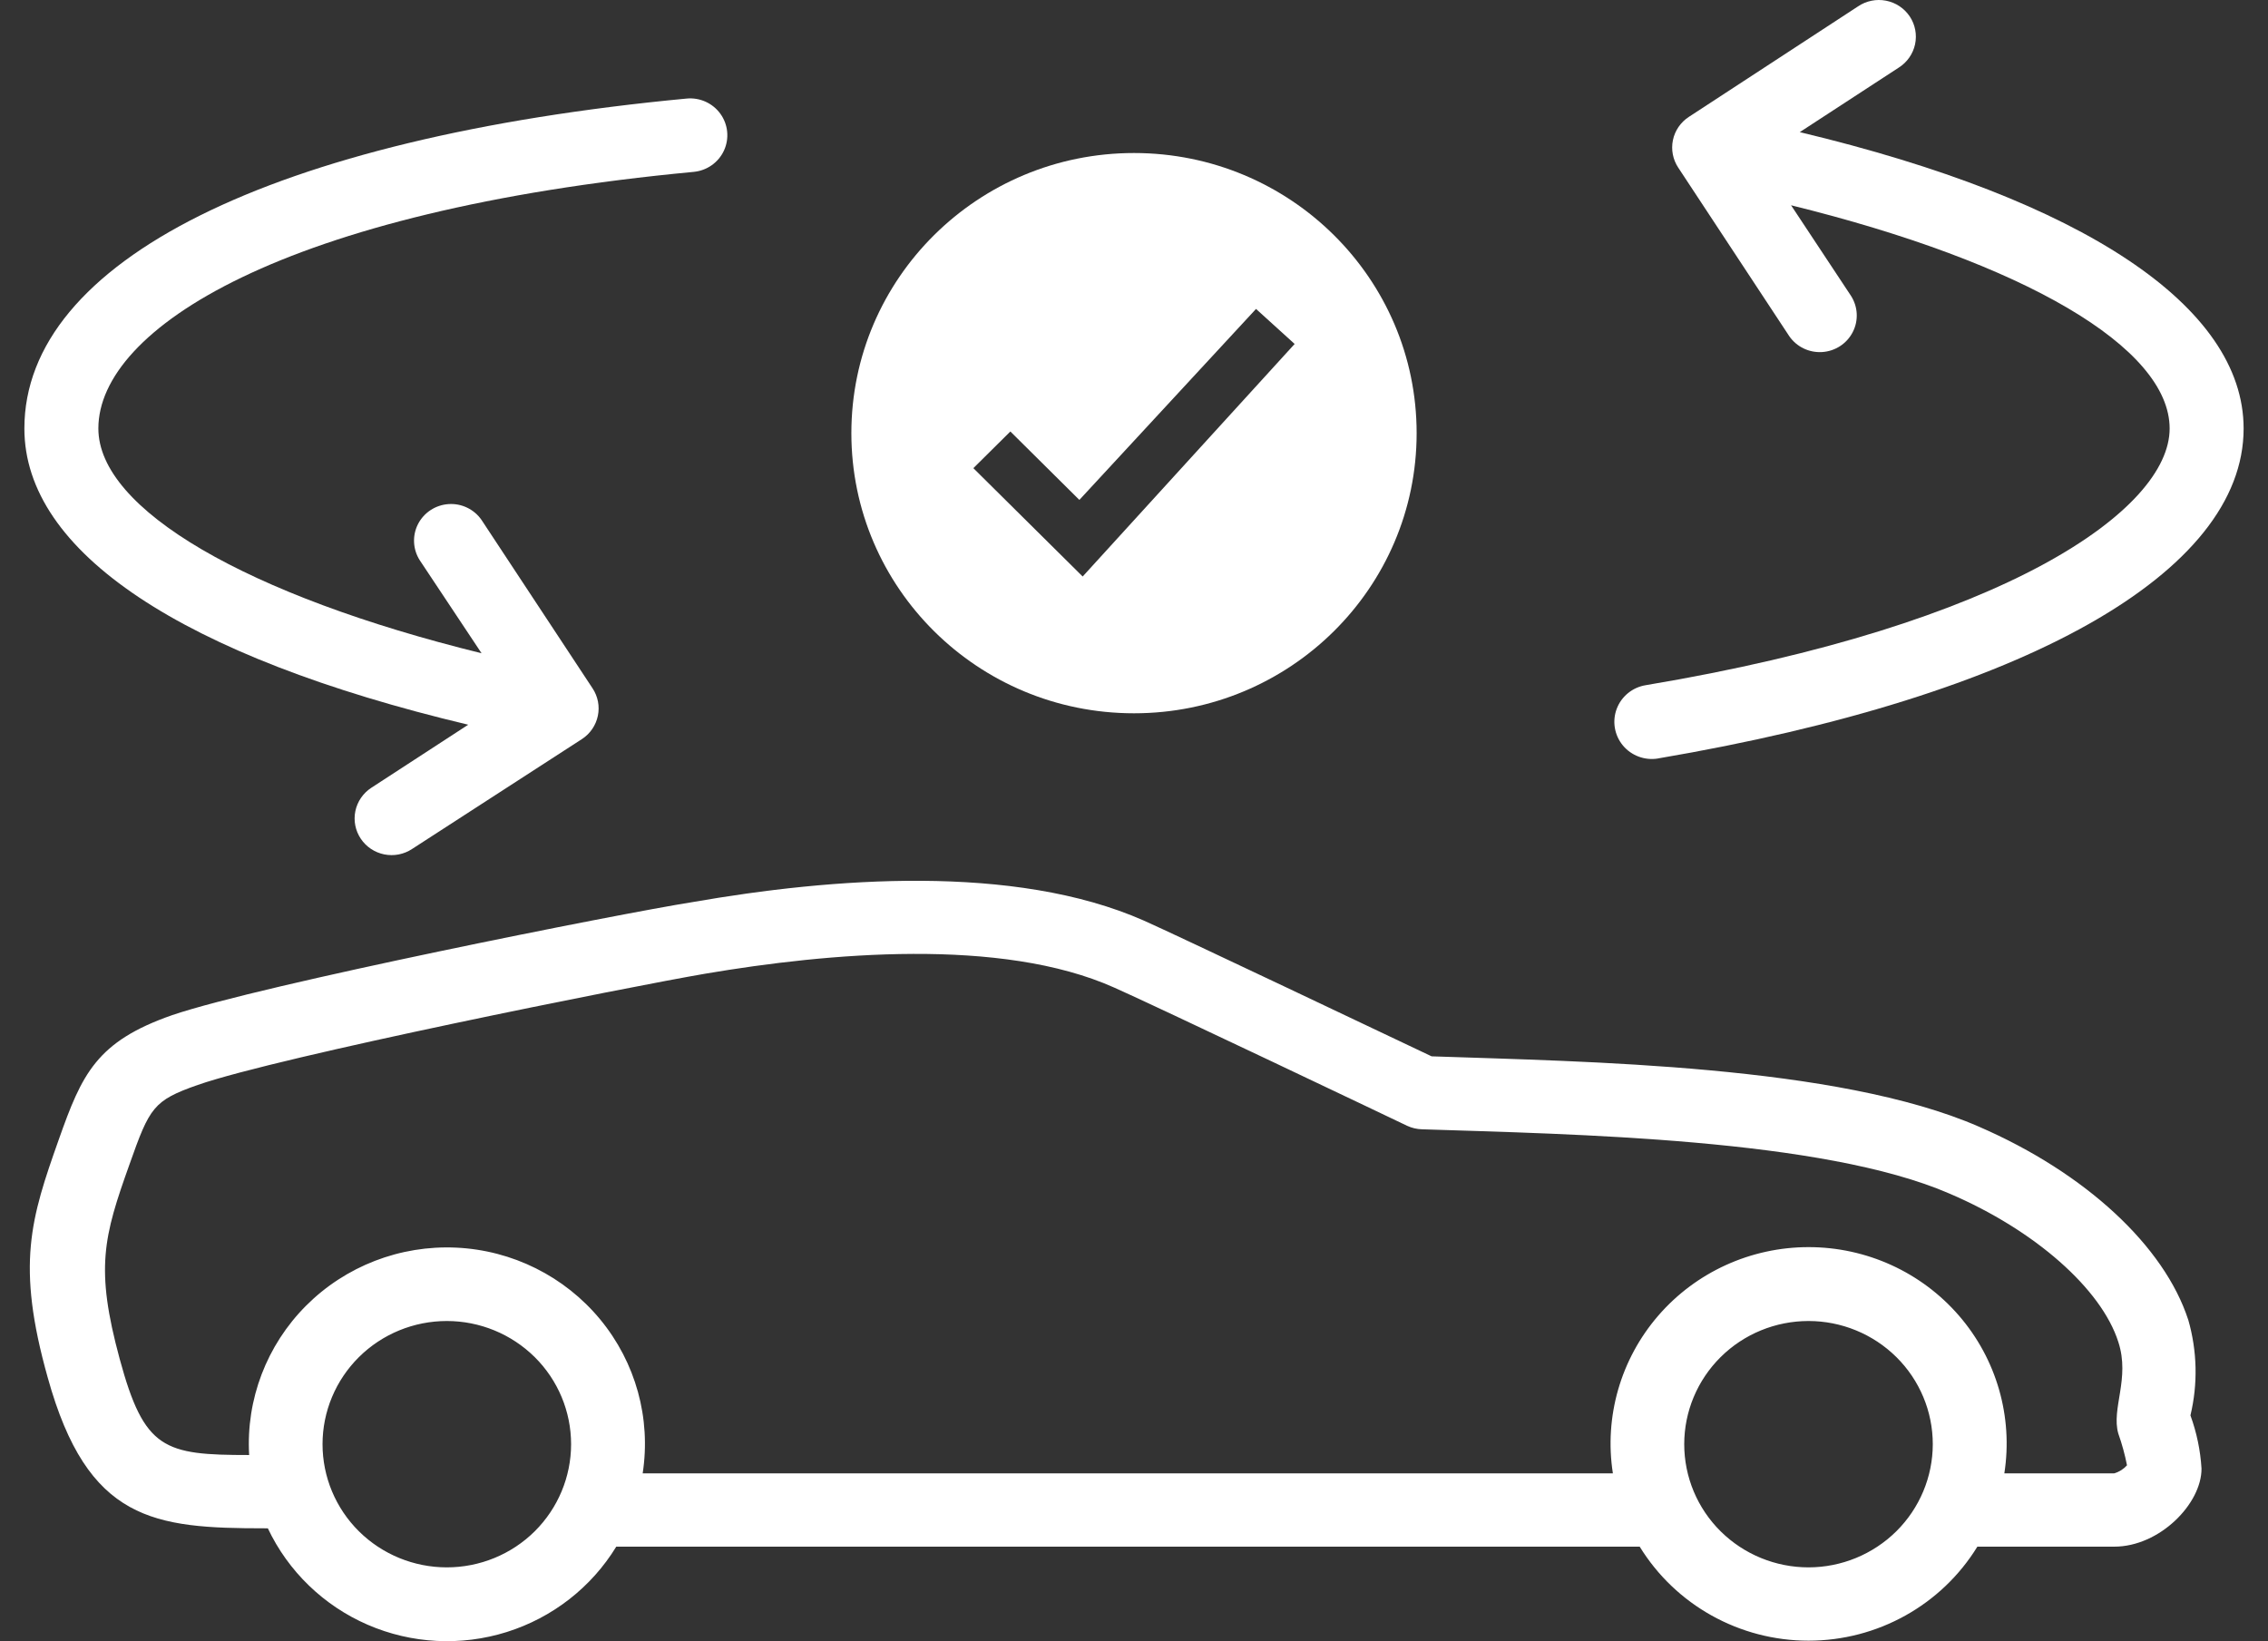 <?xml version="1.0" encoding="UTF-8"?> <svg xmlns="http://www.w3.org/2000/svg" width="76" height="55" viewBox="0 0 76 55" fill="none"><rect x="0" y="0" width="76" height="55" fill="#333333" stroke="none"/><g clip-path="url(#clip0_2277_23922)"><path d="M73.326 44.227C72.526 41.77 69.905 39.313 66.304 37.753C61.563 35.689 53.148 35.578 47.973 35.4C46.548 34.724 39.42 31.334 38.324 30.848C33.986 28.937 27.869 29.417 23.197 30.233C20.78 30.614 8.757 33.004 5.777 34.017C3.23 34.902 2.746 35.995 1.972 38.182C1.03 40.842 0.534 42.377 1.6 46.168C2.939 50.984 5.157 51.217 8.876 51.217H8.975C9.658 52.66 10.845 53.808 12.318 54.448C13.791 55.087 15.447 55.174 16.98 54.693C18.513 54.212 19.818 53.195 20.651 51.832H54.946C56.148 53.788 58.292 54.983 60.603 54.983C62.915 54.983 65.059 53.788 66.261 51.832H70.847C72.372 51.832 73.778 50.388 73.772 49.215C73.735 48.606 73.61 48.007 73.401 47.433C73.654 46.376 73.628 45.272 73.327 44.227L73.326 44.227ZM14.973 52.526C13.868 52.526 12.809 52.091 12.028 51.318C11.247 50.544 10.808 49.493 10.808 48.398C10.808 47.304 11.247 46.254 12.028 45.479C12.809 44.705 13.868 44.27 14.973 44.27C16.078 44.27 17.136 44.706 17.918 45.479C18.699 46.253 19.137 47.304 19.137 48.398C19.137 49.493 18.698 50.543 17.918 51.318C17.137 52.092 16.078 52.526 14.973 52.526ZM60.603 52.526C59.498 52.526 58.439 52.091 57.658 51.318C56.876 50.544 56.438 49.493 56.438 48.398C56.438 47.304 56.877 46.254 57.658 45.479C58.438 44.705 59.498 44.27 60.603 44.27C61.707 44.27 62.766 44.706 63.547 45.479C64.329 46.253 64.767 47.304 64.767 48.398C64.766 49.493 64.326 50.542 63.546 51.316C62.765 52.089 61.707 52.525 60.603 52.526ZM70.847 49.375H67.165C67.46 47.477 66.904 45.547 65.644 44.09C64.383 42.632 62.543 41.794 60.606 41.794C58.669 41.794 56.829 42.632 55.568 44.09C54.308 45.547 53.752 47.478 54.047 49.375H21.536C21.82 47.532 21.302 45.656 20.11 44.214C18.918 42.772 17.165 41.898 15.287 41.811C13.408 41.724 11.581 42.431 10.258 43.755C8.935 45.08 8.241 46.899 8.349 48.761C5.498 48.761 4.835 48.583 4.011 45.542C3.187 42.502 3.466 41.463 4.34 39.019C5.015 37.108 5.139 36.881 6.626 36.359C9.365 35.407 21.078 33.067 23.637 32.63C27.727 31.936 33.553 31.402 37.339 33.097C38.504 33.606 47.069 37.685 47.155 37.729C47.311 37.801 47.479 37.841 47.651 37.845C52.721 38.011 61.081 38.153 65.332 40.002C68.201 41.23 70.42 43.202 70.984 44.971C71.386 46.2 70.742 47.201 70.984 48.043C71.107 48.389 71.204 48.744 71.275 49.105C71.161 49.233 71.013 49.327 70.847 49.375L70.847 49.375Z" fill="white"></path><path d="M15.69 24.287L12.443 26.4C12.167 26.58 11.975 26.861 11.908 27.181C11.842 27.502 11.907 27.835 12.09 28.108C12.272 28.38 12.555 28.568 12.877 28.633C13.199 28.697 13.533 28.633 13.807 28.452L19.502 24.767C19.777 24.588 19.968 24.307 20.034 23.988C20.101 23.669 20.036 23.337 19.855 23.065L16.137 17.426C15.89 17.068 15.471 16.864 15.034 16.893C14.597 16.921 14.207 17.175 14.008 17.562C13.81 17.949 13.833 18.411 14.067 18.777L16.137 21.892C8.285 19.962 3.296 17.07 3.296 14.36C3.296 11.013 9.494 7.056 23.245 5.76C23.688 5.718 24.075 5.446 24.26 5.045C24.445 4.644 24.4 4.175 24.142 3.816C23.884 3.457 23.453 3.261 23.01 3.303C9.115 4.617 0.817 8.751 0.817 14.36C0.817 18.494 6.091 22.002 15.69 24.287Z" fill="white"></path><path d="M55.556 25.418C67.846 23.329 75.183 19.201 75.183 14.361C75.183 10.264 69.797 6.695 60.31 4.428L63.626 2.266C63.906 2.089 64.103 1.808 64.173 1.486C64.242 1.164 64.179 0.828 63.996 0.552C63.812 0.277 63.526 0.086 63.2 0.023C62.874 -0.041 62.536 0.028 62.262 0.214L56.591 3.918C56.317 4.097 56.125 4.377 56.059 4.696C55.993 5.015 56.057 5.347 56.238 5.619L59.957 11.265C60.203 11.623 60.623 11.826 61.06 11.798C61.497 11.77 61.887 11.516 62.085 11.129C62.284 10.742 62.261 10.28 62.026 9.914L60.018 6.879C67.802 8.796 72.704 11.64 72.704 14.361C72.704 17.083 67.207 20.947 55.148 22.962C54.705 23.034 54.335 23.335 54.177 23.751C54.019 24.167 54.097 24.636 54.381 24.98C54.666 25.324 55.114 25.491 55.556 25.419H55.556L55.556 25.418Z" fill="white"></path><path d="M38 5.128C32.769 5.128 28.529 9.331 28.529 14.516C28.529 19.702 32.769 23.904 38 23.904C43.231 23.904 47.471 19.702 47.471 14.516C47.471 9.331 43.231 5.128 38 5.128ZM42.089 10.353L43.383 11.527L36.28 19.32L32.617 15.689L33.857 14.46L36.169 16.753L42.089 10.353Z" fill="white"></path></g><defs><clipPath id="clip0_2277_23922"><rect width="74.366" height="55" fill="white" transform="translate(0.817)"></rect></clipPath></defs></svg> 